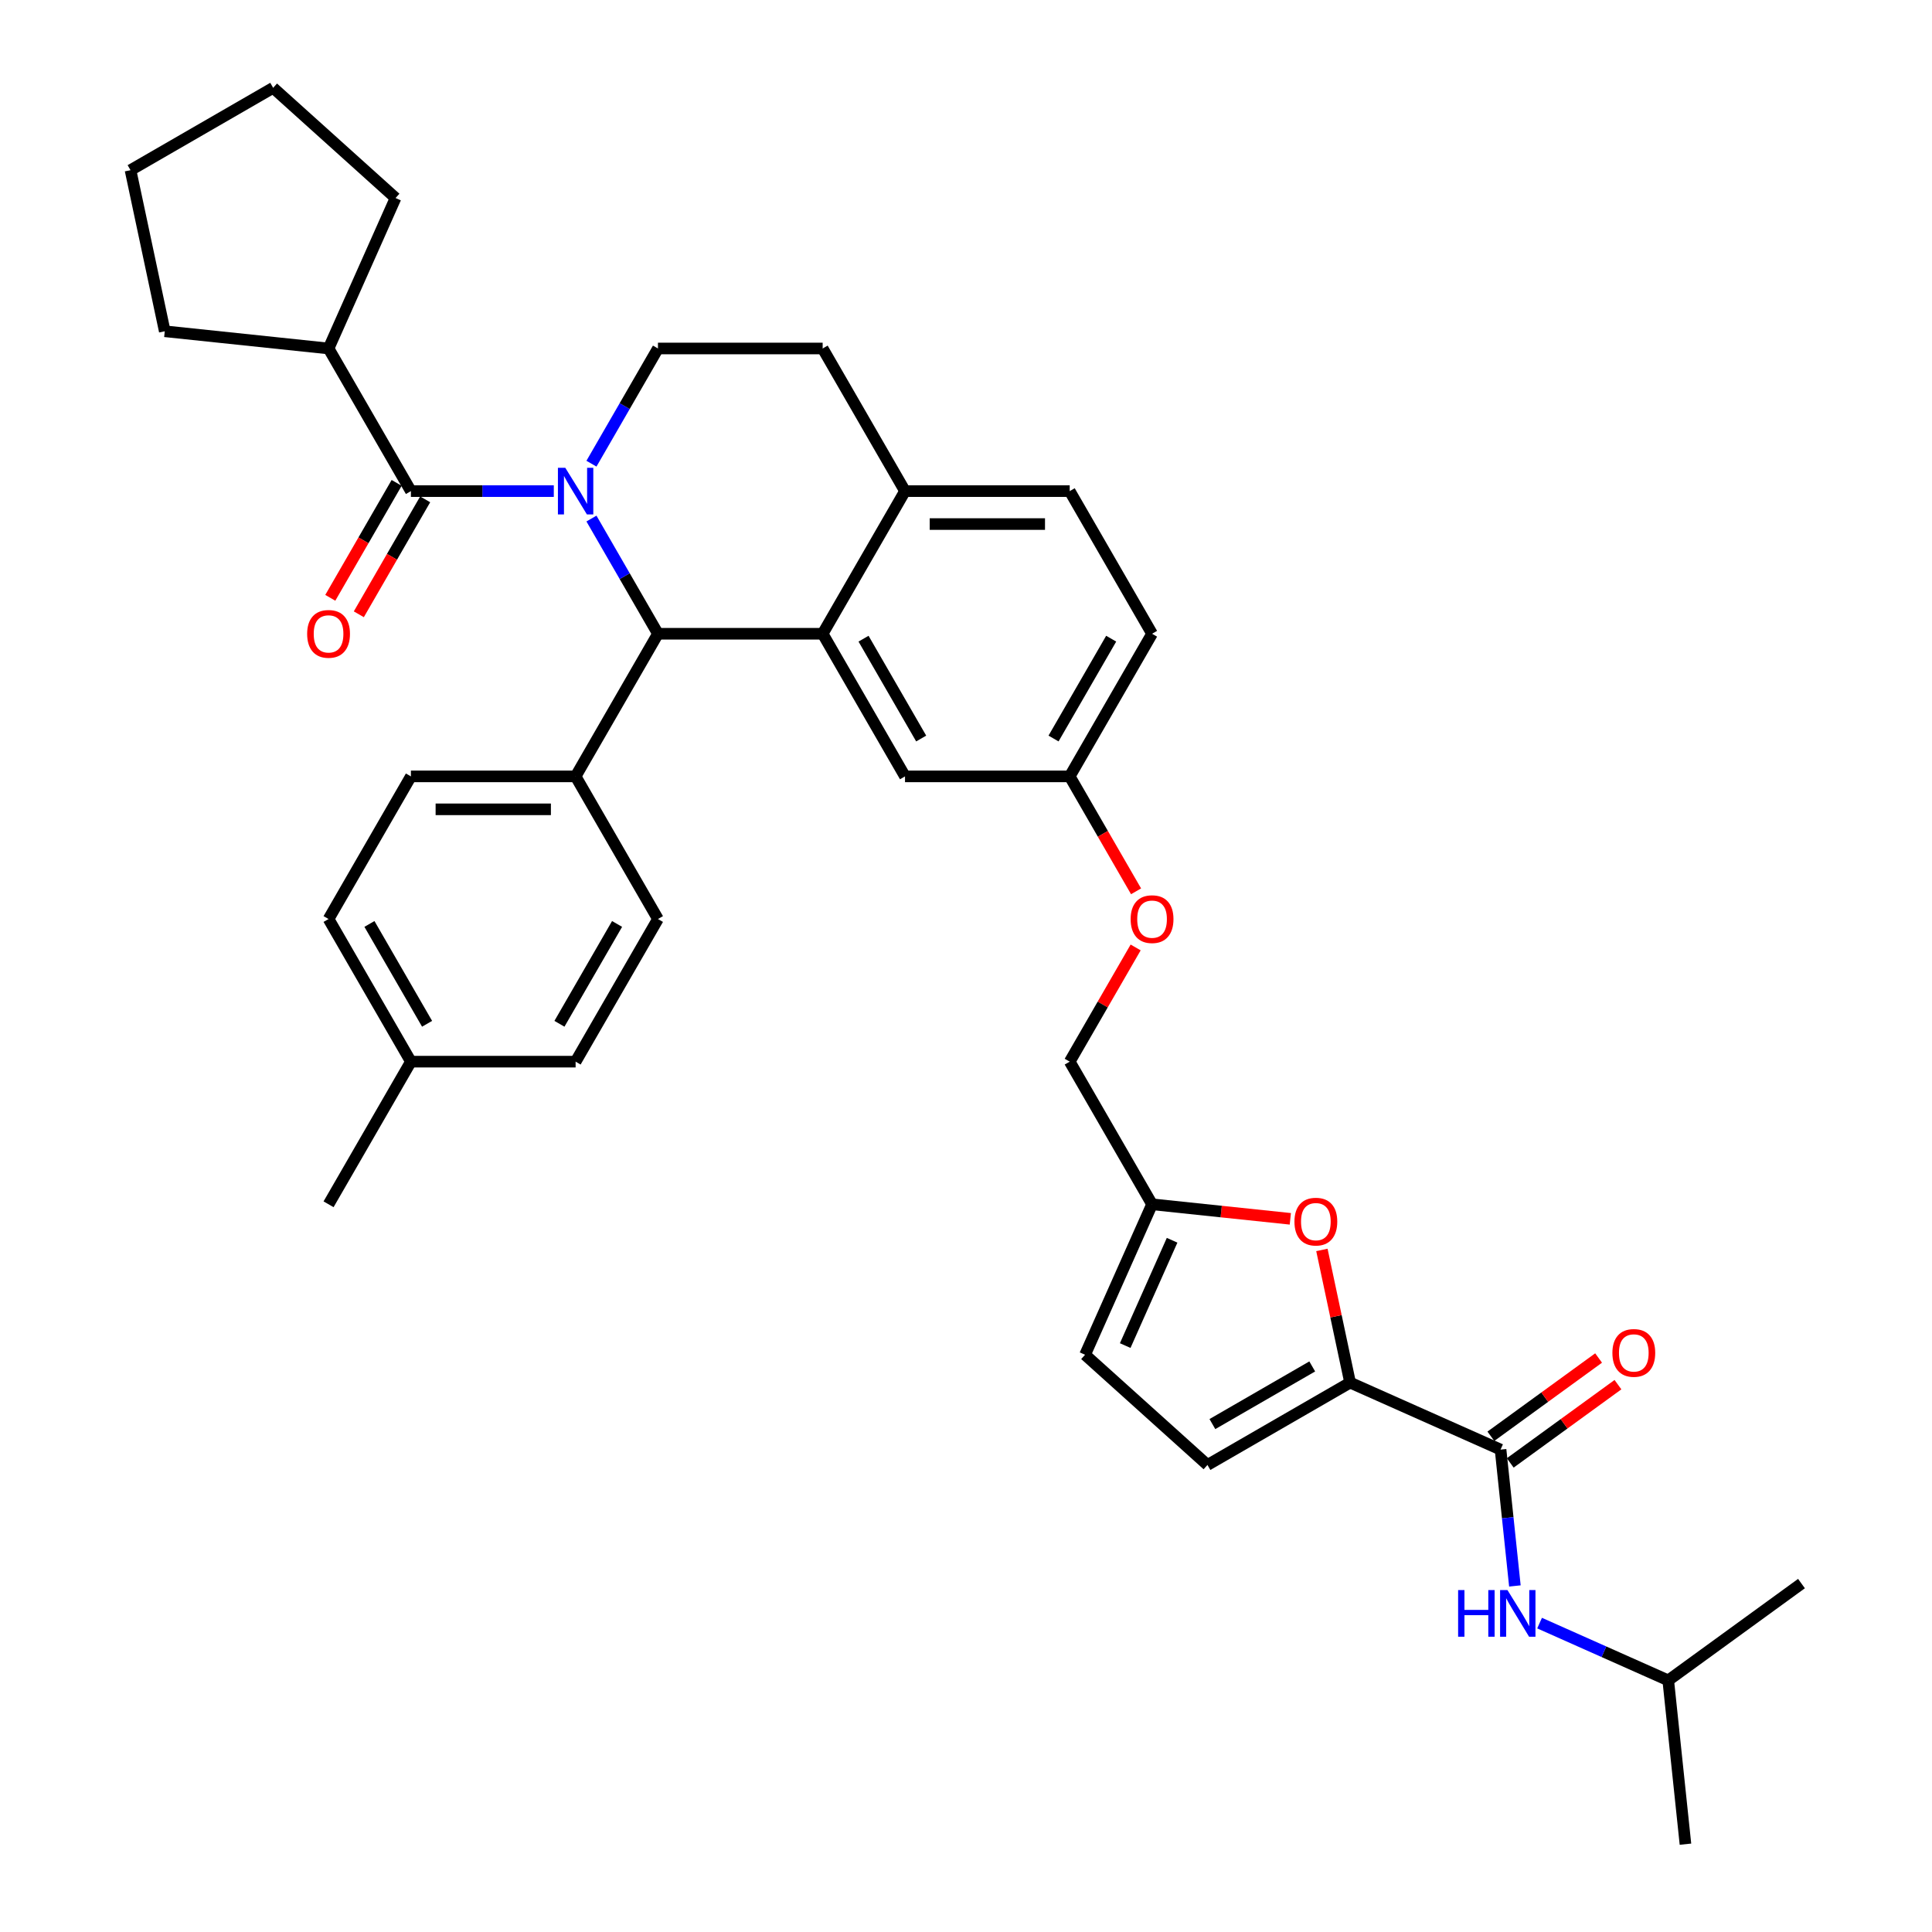 <?xml version='1.0' encoding='iso-8859-1'?>
<svg version='1.1' baseProfile='full'
              xmlns='http://www.w3.org/2000/svg'
                      xmlns:rdkit='http://www.rdkit.org/xml'
                      xmlns:xlink='http://www.w3.org/1999/xlink'
                  xml:space='preserve'
width='1000px' height='1000px' viewBox='0 0 1000 1000'>
<!-- END OF HEADER -->
<rect style='opacity:1.0;fill:#FFFFFF;stroke:none' width='1000' height='1000' x='0' y='0'> </rect>
<path class='bond-0' d='M 863.477,869.764 L 830.181,854.94' style='fill:none;fill-rule:evenodd;stroke:#000000;stroke-width:6px;stroke-linecap:butt;stroke-linejoin:miter;stroke-opacity:1' />
<path class='bond-0' d='M 830.181,854.94 L 796.885,840.116' style='fill:none;fill-rule:evenodd;stroke:#0000FF;stroke-width:6px;stroke-linecap:butt;stroke-linejoin:miter;stroke-opacity:1' />
<path class='bond-1' d='M 863.477,869.764 L 872.388,954.545' style='fill:none;fill-rule:evenodd;stroke:#000000;stroke-width:6px;stroke-linecap:butt;stroke-linejoin:miter;stroke-opacity:1' />
<path class='bond-2' d='M 863.477,869.764 L 932.444,819.656' style='fill:none;fill-rule:evenodd;stroke:#000000;stroke-width:6px;stroke-linecap:butt;stroke-linejoin:miter;stroke-opacity:1' />
<path class='bond-3' d='M 776.687,750.309 L 780.397,785.598' style='fill:none;fill-rule:evenodd;stroke:#000000;stroke-width:6px;stroke-linecap:butt;stroke-linejoin:miter;stroke-opacity:1' />
<path class='bond-3' d='M 780.397,785.598 L 784.106,820.888' style='fill:none;fill-rule:evenodd;stroke:#0000FF;stroke-width:6px;stroke-linecap:butt;stroke-linejoin:miter;stroke-opacity:1' />
<path class='bond-4' d='M 781.698,757.206 L 809.575,736.952' style='fill:none;fill-rule:evenodd;stroke:#000000;stroke-width:6px;stroke-linecap:butt;stroke-linejoin:miter;stroke-opacity:1' />
<path class='bond-4' d='M 809.575,736.952 L 837.452,716.698' style='fill:none;fill-rule:evenodd;stroke:#FF0000;stroke-width:6px;stroke-linecap:butt;stroke-linejoin:miter;stroke-opacity:1' />
<path class='bond-4' d='M 771.677,743.412 L 799.554,723.158' style='fill:none;fill-rule:evenodd;stroke:#000000;stroke-width:6px;stroke-linecap:butt;stroke-linejoin:miter;stroke-opacity:1' />
<path class='bond-4' d='M 799.554,723.158 L 827.431,702.905' style='fill:none;fill-rule:evenodd;stroke:#FF0000;stroke-width:6px;stroke-linecap:butt;stroke-linejoin:miter;stroke-opacity:1' />
<path class='bond-5' d='M 776.687,750.309 L 698.809,715.635' style='fill:none;fill-rule:evenodd;stroke:#000000;stroke-width:6px;stroke-linecap:butt;stroke-linejoin:miter;stroke-opacity:1' />
<path class='bond-6' d='M 596.304,328.03 L 553.679,401.857' style='fill:none;fill-rule:evenodd;stroke:#000000;stroke-width:6px;stroke-linecap:butt;stroke-linejoin:miter;stroke-opacity:1' />
<path class='bond-6' d='M 575.144,330.579 L 545.308,382.258' style='fill:none;fill-rule:evenodd;stroke:#000000;stroke-width:6px;stroke-linecap:butt;stroke-linejoin:miter;stroke-opacity:1' />
<path class='bond-7' d='M 596.304,328.03 L 553.679,254.202' style='fill:none;fill-rule:evenodd;stroke:#000000;stroke-width:6px;stroke-linecap:butt;stroke-linejoin:miter;stroke-opacity:1' />
<path class='bond-8' d='M 553.679,401.857 L 468.431,401.857' style='fill:none;fill-rule:evenodd;stroke:#000000;stroke-width:6px;stroke-linecap:butt;stroke-linejoin:miter;stroke-opacity:1' />
<path class='bond-9' d='M 553.679,401.857 L 570.852,431.601' style='fill:none;fill-rule:evenodd;stroke:#000000;stroke-width:6px;stroke-linecap:butt;stroke-linejoin:miter;stroke-opacity:1' />
<path class='bond-9' d='M 570.852,431.601 L 588.025,461.346' style='fill:none;fill-rule:evenodd;stroke:#FF0000;stroke-width:6px;stroke-linecap:butt;stroke-linejoin:miter;stroke-opacity:1' />
<path class='bond-10' d='M 468.431,401.857 L 425.807,328.03' style='fill:none;fill-rule:evenodd;stroke:#000000;stroke-width:6px;stroke-linecap:butt;stroke-linejoin:miter;stroke-opacity:1' />
<path class='bond-10' d='M 476.803,382.258 L 446.966,330.579' style='fill:none;fill-rule:evenodd;stroke:#000000;stroke-width:6px;stroke-linecap:butt;stroke-linejoin:miter;stroke-opacity:1' />
<path class='bond-11' d='M 553.679,254.202 L 468.431,254.202' style='fill:none;fill-rule:evenodd;stroke:#000000;stroke-width:6px;stroke-linecap:butt;stroke-linejoin:miter;stroke-opacity:1' />
<path class='bond-11' d='M 540.892,271.252 L 481.218,271.252' style='fill:none;fill-rule:evenodd;stroke:#000000;stroke-width:6px;stroke-linecap:butt;stroke-linejoin:miter;stroke-opacity:1' />
<path class='bond-12' d='M 468.431,254.202 L 425.807,328.03' style='fill:none;fill-rule:evenodd;stroke:#000000;stroke-width:6px;stroke-linecap:butt;stroke-linejoin:miter;stroke-opacity:1' />
<path class='bond-13' d='M 468.431,254.202 L 425.807,180.375' style='fill:none;fill-rule:evenodd;stroke:#000000;stroke-width:6px;stroke-linecap:butt;stroke-linejoin:miter;stroke-opacity:1' />
<path class='bond-14' d='M 425.807,328.03 L 340.558,328.03' style='fill:none;fill-rule:evenodd;stroke:#000000;stroke-width:6px;stroke-linecap:butt;stroke-linejoin:miter;stroke-opacity:1' />
<path class='bond-15' d='M 340.558,328.03 L 297.934,401.857' style='fill:none;fill-rule:evenodd;stroke:#000000;stroke-width:6px;stroke-linecap:butt;stroke-linejoin:miter;stroke-opacity:1' />
<path class='bond-16' d='M 340.558,328.03 L 323.346,298.217' style='fill:none;fill-rule:evenodd;stroke:#000000;stroke-width:6px;stroke-linecap:butt;stroke-linejoin:miter;stroke-opacity:1' />
<path class='bond-16' d='M 323.346,298.217 L 306.134,268.405' style='fill:none;fill-rule:evenodd;stroke:#0000FF;stroke-width:6px;stroke-linecap:butt;stroke-linejoin:miter;stroke-opacity:1' />
<path class='bond-17' d='M 306.134,240 L 323.346,210.188' style='fill:none;fill-rule:evenodd;stroke:#0000FF;stroke-width:6px;stroke-linecap:butt;stroke-linejoin:miter;stroke-opacity:1' />
<path class='bond-17' d='M 323.346,210.188 L 340.558,180.375' style='fill:none;fill-rule:evenodd;stroke:#000000;stroke-width:6px;stroke-linecap:butt;stroke-linejoin:miter;stroke-opacity:1' />
<path class='bond-18' d='M 286.647,254.202 L 249.666,254.202' style='fill:none;fill-rule:evenodd;stroke:#0000FF;stroke-width:6px;stroke-linecap:butt;stroke-linejoin:miter;stroke-opacity:1' />
<path class='bond-18' d='M 249.666,254.202 L 212.686,254.202' style='fill:none;fill-rule:evenodd;stroke:#000000;stroke-width:6px;stroke-linecap:butt;stroke-linejoin:miter;stroke-opacity:1' />
<path class='bond-19' d='M 340.558,180.375 L 425.807,180.375' style='fill:none;fill-rule:evenodd;stroke:#000000;stroke-width:6px;stroke-linecap:butt;stroke-linejoin:miter;stroke-opacity:1' />
<path class='bond-20' d='M 698.809,715.635 L 691.511,681.299' style='fill:none;fill-rule:evenodd;stroke:#000000;stroke-width:6px;stroke-linecap:butt;stroke-linejoin:miter;stroke-opacity:1' />
<path class='bond-20' d='M 691.511,681.299 L 684.213,646.964' style='fill:none;fill-rule:evenodd;stroke:#FF0000;stroke-width:6px;stroke-linecap:butt;stroke-linejoin:miter;stroke-opacity:1' />
<path class='bond-21' d='M 698.809,715.635 L 624.982,758.26' style='fill:none;fill-rule:evenodd;stroke:#000000;stroke-width:6px;stroke-linecap:butt;stroke-linejoin:miter;stroke-opacity:1' />
<path class='bond-21' d='M 679.21,707.263 L 627.531,737.1' style='fill:none;fill-rule:evenodd;stroke:#000000;stroke-width:6px;stroke-linecap:butt;stroke-linejoin:miter;stroke-opacity:1' />
<path class='bond-22' d='M 587.809,490.398 L 570.744,519.955' style='fill:none;fill-rule:evenodd;stroke:#FF0000;stroke-width:6px;stroke-linecap:butt;stroke-linejoin:miter;stroke-opacity:1' />
<path class='bond-22' d='M 570.744,519.955 L 553.679,549.512' style='fill:none;fill-rule:evenodd;stroke:#000000;stroke-width:6px;stroke-linecap:butt;stroke-linejoin:miter;stroke-opacity:1' />
<path class='bond-23' d='M 170.062,180.375 L 85.28,171.464' style='fill:none;fill-rule:evenodd;stroke:#000000;stroke-width:6px;stroke-linecap:butt;stroke-linejoin:miter;stroke-opacity:1' />
<path class='bond-24' d='M 170.062,180.375 L 204.735,102.497' style='fill:none;fill-rule:evenodd;stroke:#000000;stroke-width:6px;stroke-linecap:butt;stroke-linejoin:miter;stroke-opacity:1' />
<path class='bond-25' d='M 170.062,180.375 L 212.686,254.202' style='fill:none;fill-rule:evenodd;stroke:#000000;stroke-width:6px;stroke-linecap:butt;stroke-linejoin:miter;stroke-opacity:1' />
<path class='bond-26' d='M 205.303,249.94 L 188.13,279.684' style='fill:none;fill-rule:evenodd;stroke:#000000;stroke-width:6px;stroke-linecap:butt;stroke-linejoin:miter;stroke-opacity:1' />
<path class='bond-26' d='M 188.13,279.684 L 170.957,309.429' style='fill:none;fill-rule:evenodd;stroke:#FF0000;stroke-width:6px;stroke-linecap:butt;stroke-linejoin:miter;stroke-opacity:1' />
<path class='bond-26' d='M 220.068,258.465 L 202.896,288.209' style='fill:none;fill-rule:evenodd;stroke:#000000;stroke-width:6px;stroke-linecap:butt;stroke-linejoin:miter;stroke-opacity:1' />
<path class='bond-26' d='M 202.896,288.209 L 185.723,317.953' style='fill:none;fill-rule:evenodd;stroke:#FF0000;stroke-width:6px;stroke-linecap:butt;stroke-linejoin:miter;stroke-opacity:1' />
<path class='bond-27' d='M 85.28,171.464 L 67.556,88.079' style='fill:none;fill-rule:evenodd;stroke:#000000;stroke-width:6px;stroke-linecap:butt;stroke-linejoin:miter;stroke-opacity:1' />
<path class='bond-28' d='M 297.934,401.857 L 212.686,401.857' style='fill:none;fill-rule:evenodd;stroke:#000000;stroke-width:6px;stroke-linecap:butt;stroke-linejoin:miter;stroke-opacity:1' />
<path class='bond-28' d='M 285.147,418.907 L 225.473,418.907' style='fill:none;fill-rule:evenodd;stroke:#000000;stroke-width:6px;stroke-linecap:butt;stroke-linejoin:miter;stroke-opacity:1' />
<path class='bond-29' d='M 297.934,401.857 L 340.558,475.684' style='fill:none;fill-rule:evenodd;stroke:#000000;stroke-width:6px;stroke-linecap:butt;stroke-linejoin:miter;stroke-opacity:1' />
<path class='bond-30' d='M 212.686,401.857 L 170.062,475.684' style='fill:none;fill-rule:evenodd;stroke:#000000;stroke-width:6px;stroke-linecap:butt;stroke-linejoin:miter;stroke-opacity:1' />
<path class='bond-31' d='M 340.558,475.684 L 297.934,549.512' style='fill:none;fill-rule:evenodd;stroke:#000000;stroke-width:6px;stroke-linecap:butt;stroke-linejoin:miter;stroke-opacity:1' />
<path class='bond-31' d='M 319.399,478.234 L 289.562,529.913' style='fill:none;fill-rule:evenodd;stroke:#000000;stroke-width:6px;stroke-linecap:butt;stroke-linejoin:miter;stroke-opacity:1' />
<path class='bond-32' d='M 297.934,549.512 L 212.686,549.512' style='fill:none;fill-rule:evenodd;stroke:#000000;stroke-width:6px;stroke-linecap:butt;stroke-linejoin:miter;stroke-opacity:1' />
<path class='bond-33' d='M 170.062,475.684 L 212.686,549.512' style='fill:none;fill-rule:evenodd;stroke:#000000;stroke-width:6px;stroke-linecap:butt;stroke-linejoin:miter;stroke-opacity:1' />
<path class='bond-33' d='M 191.221,478.234 L 221.058,529.913' style='fill:none;fill-rule:evenodd;stroke:#000000;stroke-width:6px;stroke-linecap:butt;stroke-linejoin:miter;stroke-opacity:1' />
<path class='bond-34' d='M 212.686,549.512 L 170.062,623.339' style='fill:none;fill-rule:evenodd;stroke:#000000;stroke-width:6px;stroke-linecap:butt;stroke-linejoin:miter;stroke-opacity:1' />
<path class='bond-35' d='M 204.735,102.497 L 141.383,45.455' style='fill:none;fill-rule:evenodd;stroke:#000000;stroke-width:6px;stroke-linecap:butt;stroke-linejoin:miter;stroke-opacity:1' />
<path class='bond-36' d='M 141.383,45.455 L 67.556,88.079' style='fill:none;fill-rule:evenodd;stroke:#000000;stroke-width:6px;stroke-linecap:butt;stroke-linejoin:miter;stroke-opacity:1' />
<path class='bond-37' d='M 667.871,630.861 L 632.088,627.1' style='fill:none;fill-rule:evenodd;stroke:#FF0000;stroke-width:6px;stroke-linecap:butt;stroke-linejoin:miter;stroke-opacity:1' />
<path class='bond-37' d='M 632.088,627.1 L 596.304,623.339' style='fill:none;fill-rule:evenodd;stroke:#000000;stroke-width:6px;stroke-linecap:butt;stroke-linejoin:miter;stroke-opacity:1' />
<path class='bond-38' d='M 596.304,623.339 L 561.63,701.217' style='fill:none;fill-rule:evenodd;stroke:#000000;stroke-width:6px;stroke-linecap:butt;stroke-linejoin:miter;stroke-opacity:1' />
<path class='bond-38' d='M 606.678,641.955 L 582.407,696.47' style='fill:none;fill-rule:evenodd;stroke:#000000;stroke-width:6px;stroke-linecap:butt;stroke-linejoin:miter;stroke-opacity:1' />
<path class='bond-39' d='M 596.304,623.339 L 553.679,549.512' style='fill:none;fill-rule:evenodd;stroke:#000000;stroke-width:6px;stroke-linecap:butt;stroke-linejoin:miter;stroke-opacity:1' />
<path class='bond-40' d='M 561.63,701.217 L 624.982,758.26' style='fill:none;fill-rule:evenodd;stroke:#000000;stroke-width:6px;stroke-linecap:butt;stroke-linejoin:miter;stroke-opacity:1' />
<path  class='atom-2' d='M 754.721 823.019
L 757.995 823.019
L 757.995 833.283
L 770.339 833.283
L 770.339 823.019
L 773.612 823.019
L 773.612 847.162
L 770.339 847.162
L 770.339 836.011
L 757.995 836.011
L 757.995 847.162
L 754.721 847.162
L 754.721 823.019
' fill='#0000FF'/>
<path  class='atom-2' d='M 780.262 823.019
L 788.173 835.806
Q 788.957 837.068, 790.219 839.353
Q 791.48 841.637, 791.549 841.774
L 791.549 823.019
L 794.754 823.019
L 794.754 847.162
L 791.446 847.162
L 782.956 833.181
Q 781.967 831.544, 780.91 829.669
Q 779.887 827.793, 779.58 827.213
L 779.58 847.162
L 776.443 847.162
L 776.443 823.019
L 780.262 823.019
' fill='#0000FF'/>
<path  class='atom-3' d='M 834.573 700.269
Q 834.573 694.473, 837.437 691.233
Q 840.301 687.994, 845.655 687.994
Q 851.008 687.994, 853.873 691.233
Q 856.737 694.473, 856.737 700.269
Q 856.737 706.135, 853.839 709.476
Q 850.94 712.784, 845.655 712.784
Q 840.335 712.784, 837.437 709.476
Q 834.573 706.169, 834.573 700.269
M 845.655 710.056
Q 849.338 710.056, 851.315 707.601
Q 853.327 705.112, 853.327 700.269
Q 853.327 695.53, 851.315 693.143
Q 849.338 690.722, 845.655 690.722
Q 841.972 690.722, 839.96 693.109
Q 837.982 695.496, 837.982 700.269
Q 837.982 705.146, 839.96 707.601
Q 841.972 710.056, 845.655 710.056
' fill='#FF0000'/>
<path  class='atom-12' d='M 292.598 242.131
L 300.509 254.919
Q 301.293 256.18, 302.555 258.465
Q 303.816 260.75, 303.884 260.886
L 303.884 242.131
L 307.09 242.131
L 307.09 266.274
L 303.782 266.274
L 295.291 252.293
Q 294.303 250.656, 293.245 248.781
Q 292.222 246.905, 291.916 246.326
L 291.916 266.274
L 288.778 266.274
L 288.778 242.131
L 292.598 242.131
' fill='#0000FF'/>
<path  class='atom-16' d='M 585.221 475.753
Q 585.221 469.956, 588.086 466.716
Q 590.95 463.477, 596.304 463.477
Q 601.657 463.477, 604.522 466.716
Q 607.386 469.956, 607.386 475.753
Q 607.386 481.618, 604.487 484.959
Q 601.589 488.267, 596.304 488.267
Q 590.984 488.267, 588.086 484.959
Q 585.221 481.652, 585.221 475.753
M 596.304 485.539
Q 599.986 485.539, 601.964 483.084
Q 603.976 480.595, 603.976 475.753
Q 603.976 471.013, 601.964 468.626
Q 599.986 466.205, 596.304 466.205
Q 592.621 466.205, 590.609 468.592
Q 588.631 470.979, 588.631 475.753
Q 588.631 480.629, 590.609 483.084
Q 592.621 485.539, 596.304 485.539
' fill='#FF0000'/>
<path  class='atom-19' d='M 158.979 328.098
Q 158.979 322.301, 161.844 319.062
Q 164.708 315.822, 170.062 315.822
Q 175.415 315.822, 178.279 319.062
Q 181.144 322.301, 181.144 328.098
Q 181.144 333.963, 178.245 337.305
Q 175.347 340.612, 170.062 340.612
Q 164.742 340.612, 161.844 337.305
Q 158.979 333.997, 158.979 328.098
M 170.062 337.884
Q 173.744 337.884, 175.722 335.429
Q 177.734 332.94, 177.734 328.098
Q 177.734 323.358, 175.722 320.971
Q 173.744 318.55, 170.062 318.55
Q 166.379 318.55, 164.367 320.937
Q 162.389 323.324, 162.389 328.098
Q 162.389 332.974, 164.367 335.429
Q 166.379 337.884, 170.062 337.884
' fill='#FF0000'/>
<path  class='atom-31' d='M 670.003 632.318
Q 670.003 626.521, 672.867 623.282
Q 675.731 620.042, 681.085 620.042
Q 686.439 620.042, 689.303 623.282
Q 692.167 626.521, 692.167 632.318
Q 692.167 638.183, 689.269 641.525
Q 686.37 644.832, 681.085 644.832
Q 675.765 644.832, 672.867 641.525
Q 670.003 638.217, 670.003 632.318
M 681.085 642.105
Q 684.768 642.105, 686.745 639.649
Q 688.757 637.16, 688.757 632.318
Q 688.757 627.578, 686.745 625.191
Q 684.768 622.77, 681.085 622.77
Q 677.402 622.77, 675.39 625.157
Q 673.413 627.544, 673.413 632.318
Q 673.413 637.194, 675.39 639.649
Q 677.402 642.105, 681.085 642.105
' fill='#FF0000'/>
</svg>
